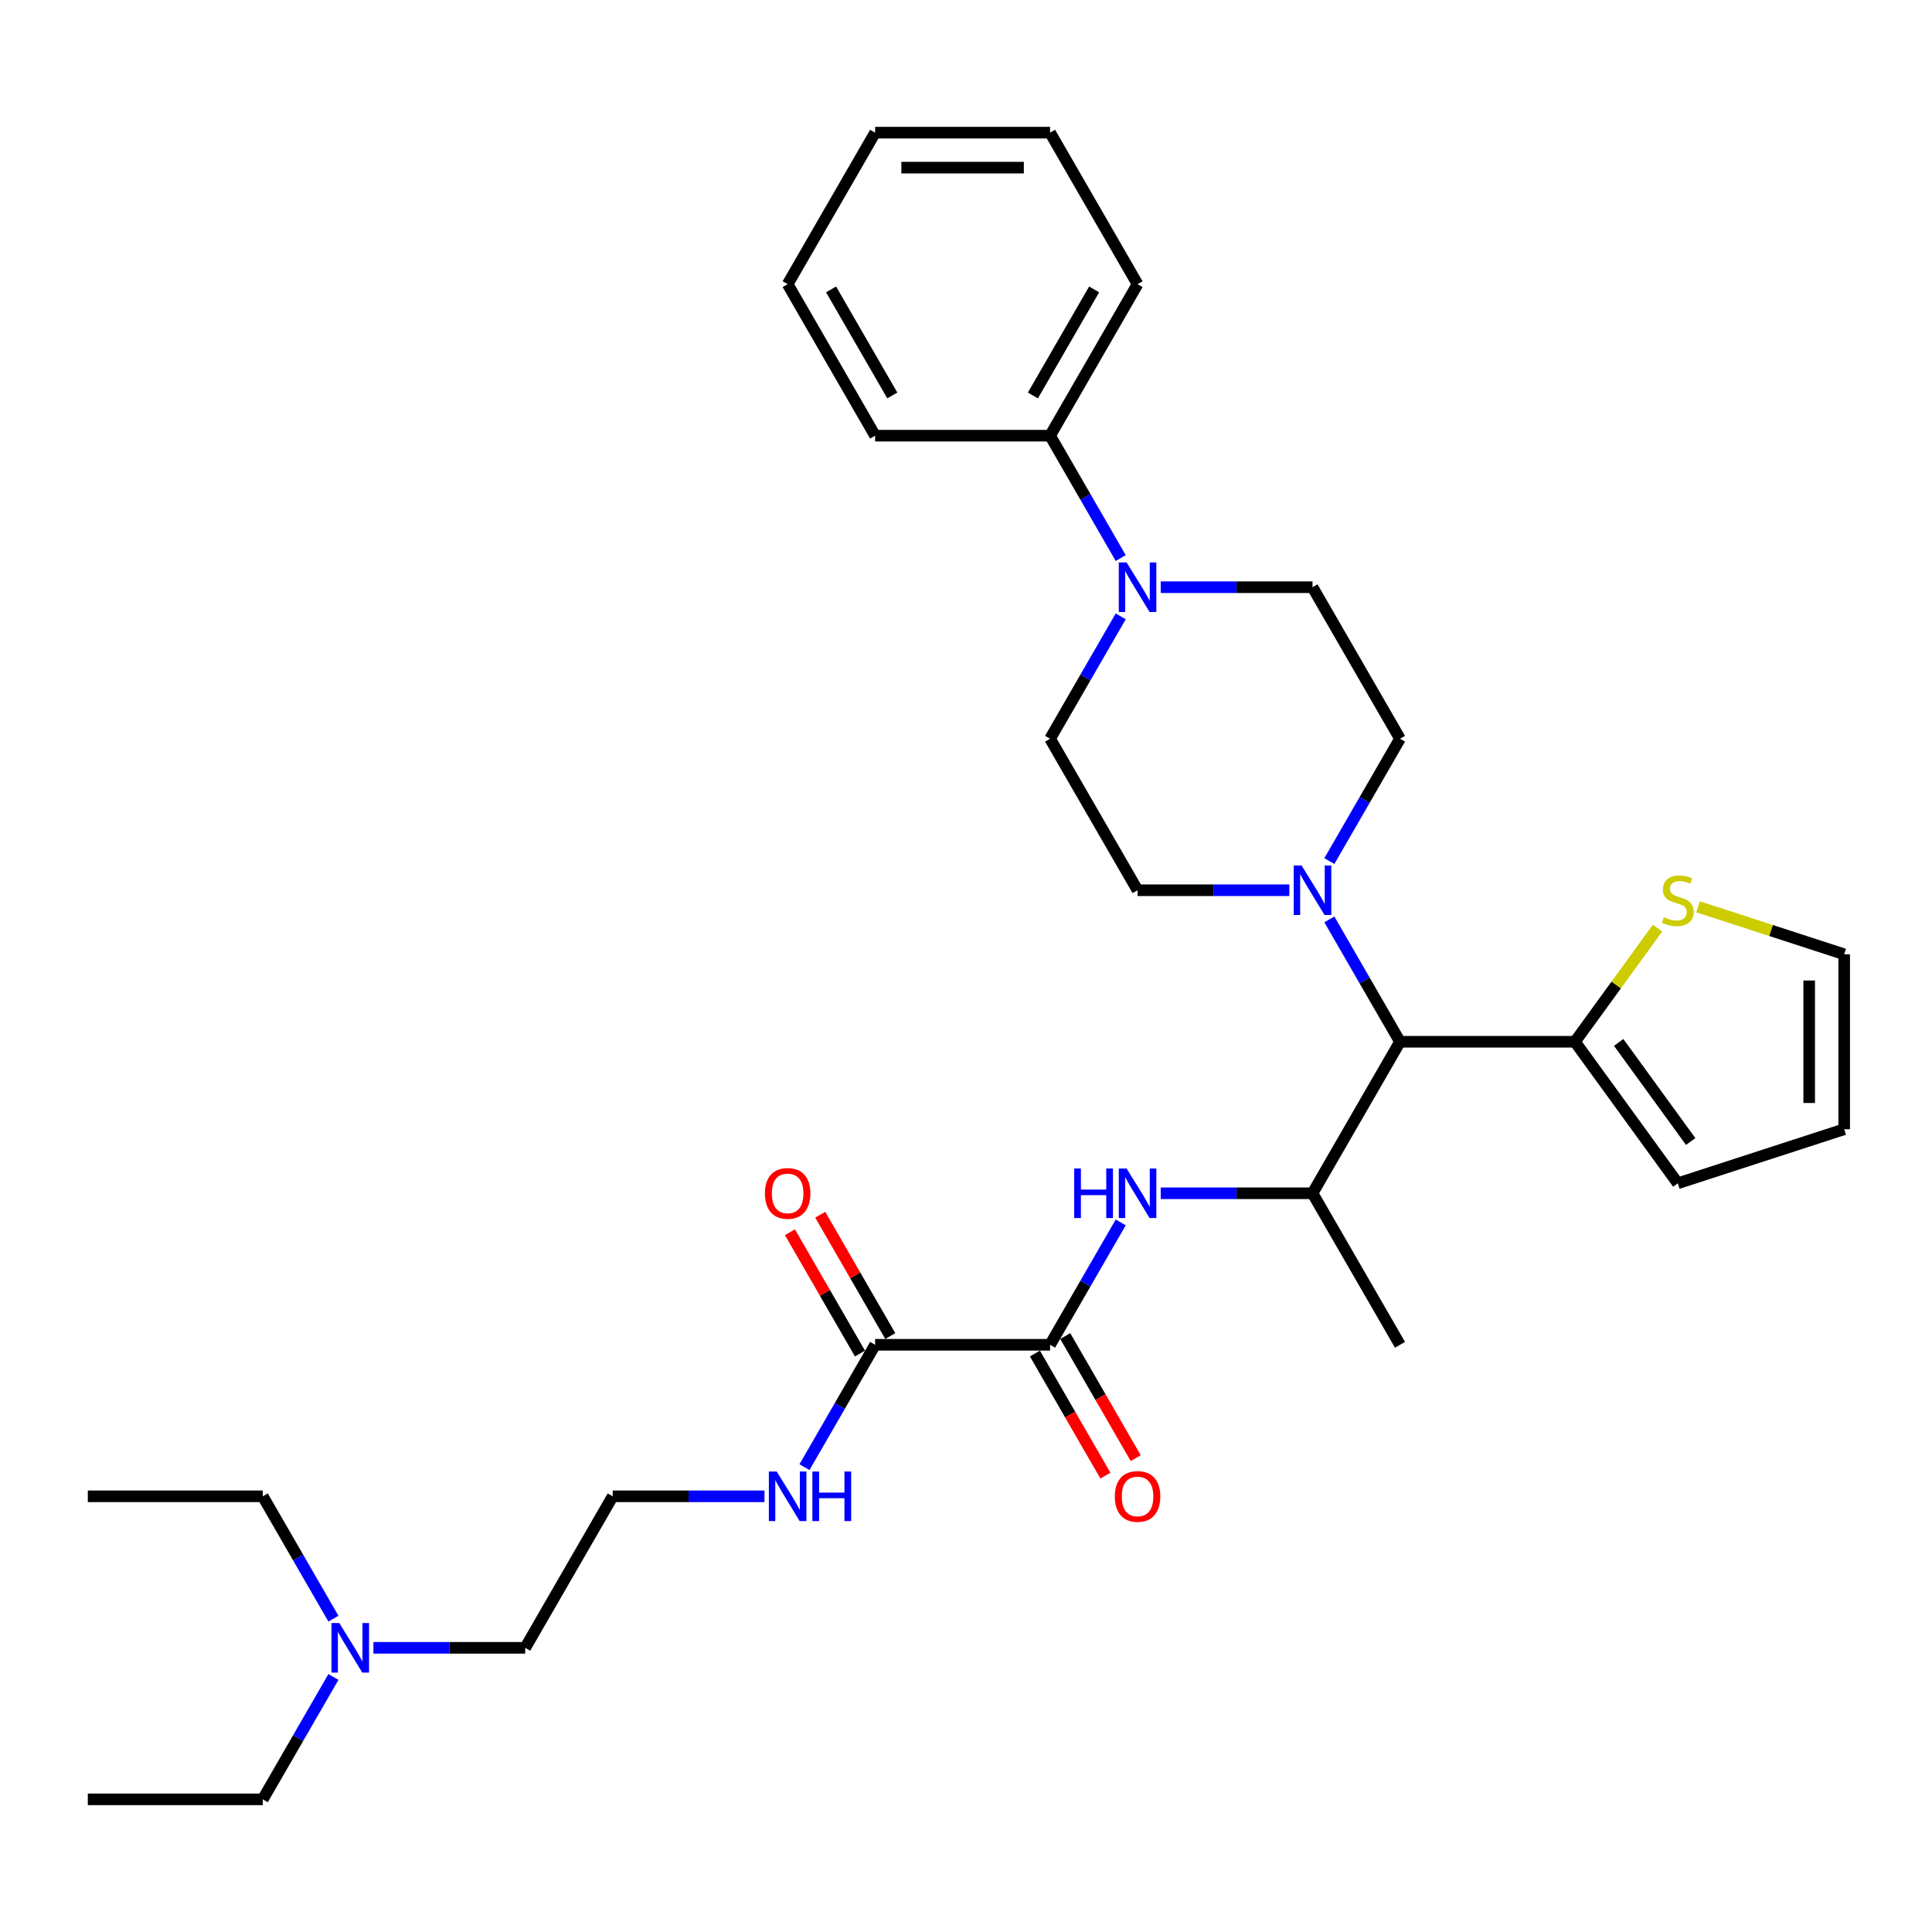 <?xml version='1.0' encoding='iso-8859-1'?>
<svg version='1.1' baseProfile='full'
              xmlns='http://www.w3.org/2000/svg'
                      xmlns:rdkit='http://www.rdkit.org/xml'
                      xmlns:xlink='http://www.w3.org/1999/xlink'
                  xml:space='preserve'
width='1000px' height='1000px' viewBox='0 0 1000 1000'>
<!-- END OF HEADER -->
<rect style='opacity:1.0;fill:#FFFFFF;stroke:none' width='1000' height='1000' x='0' y='0'> </rect>
<path class='bond-2' d='M 543.52,696.062 L 561.804,664.393' style='fill:none;fill-rule:evenodd;stroke:#000000;stroke-width:6px;stroke-linecap:butt;stroke-linejoin:miter;stroke-opacity:1' />
<path class='bond-2' d='M 561.804,664.393 L 580.088,632.724' style='fill:none;fill-rule:evenodd;stroke:#0000FF;stroke-width:6px;stroke-linecap:butt;stroke-linejoin:miter;stroke-opacity:1' />
<path class='bond-6' d='M 543.52,696.062 L 452.963,696.062' style='fill:none;fill-rule:evenodd;stroke:#000000;stroke-width:6px;stroke-linecap:butt;stroke-linejoin:miter;stroke-opacity:1' />
<path class='bond-12' d='M 535.677,700.59 L 553.92,732.187' style='fill:none;fill-rule:evenodd;stroke:#000000;stroke-width:6px;stroke-linecap:butt;stroke-linejoin:miter;stroke-opacity:1' />
<path class='bond-12' d='M 553.92,732.187 L 572.162,763.784' style='fill:none;fill-rule:evenodd;stroke:#FF0000;stroke-width:6px;stroke-linecap:butt;stroke-linejoin:miter;stroke-opacity:1' />
<path class='bond-12' d='M 551.362,691.535 L 569.605,723.131' style='fill:none;fill-rule:evenodd;stroke:#000000;stroke-width:6px;stroke-linecap:butt;stroke-linejoin:miter;stroke-opacity:1' />
<path class='bond-12' d='M 569.605,723.131 L 587.847,754.728' style='fill:none;fill-rule:evenodd;stroke:#FF0000;stroke-width:6px;stroke-linecap:butt;stroke-linejoin:miter;stroke-opacity:1' />
<path class='bond-0' d='M 688.066,475.874 L 706.351,507.543' style='fill:none;fill-rule:evenodd;stroke:#0000FF;stroke-width:6px;stroke-linecap:butt;stroke-linejoin:miter;stroke-opacity:1' />
<path class='bond-0' d='M 706.351,507.543 L 724.635,539.212' style='fill:none;fill-rule:evenodd;stroke:#000000;stroke-width:6px;stroke-linecap:butt;stroke-linejoin:miter;stroke-opacity:1' />
<path class='bond-8' d='M 688.066,445.701 L 706.351,414.032' style='fill:none;fill-rule:evenodd;stroke:#0000FF;stroke-width:6px;stroke-linecap:butt;stroke-linejoin:miter;stroke-opacity:1' />
<path class='bond-8' d='M 706.351,414.032 L 724.635,382.363' style='fill:none;fill-rule:evenodd;stroke:#000000;stroke-width:6px;stroke-linecap:butt;stroke-linejoin:miter;stroke-opacity:1' />
<path class='bond-9' d='M 667.366,460.788 L 628.082,460.788' style='fill:none;fill-rule:evenodd;stroke:#0000FF;stroke-width:6px;stroke-linecap:butt;stroke-linejoin:miter;stroke-opacity:1' />
<path class='bond-9' d='M 628.082,460.788 L 588.799,460.788' style='fill:none;fill-rule:evenodd;stroke:#000000;stroke-width:6px;stroke-linecap:butt;stroke-linejoin:miter;stroke-opacity:1' />
<path class='bond-1' d='M 724.635,539.212 L 679.356,617.637' style='fill:none;fill-rule:evenodd;stroke:#000000;stroke-width:6px;stroke-linecap:butt;stroke-linejoin:miter;stroke-opacity:1' />
<path class='bond-5' d='M 724.635,539.212 L 815.192,539.212' style='fill:none;fill-rule:evenodd;stroke:#000000;stroke-width:6px;stroke-linecap:butt;stroke-linejoin:miter;stroke-opacity:1' />
<path class='bond-4' d='M 600.788,617.637 L 640.072,617.637' style='fill:none;fill-rule:evenodd;stroke:#0000FF;stroke-width:6px;stroke-linecap:butt;stroke-linejoin:miter;stroke-opacity:1' />
<path class='bond-4' d='M 640.072,617.637 L 679.356,617.637' style='fill:none;fill-rule:evenodd;stroke:#000000;stroke-width:6px;stroke-linecap:butt;stroke-linejoin:miter;stroke-opacity:1' />
<path class='bond-3' d='M 580.088,319.024 L 561.804,350.693' style='fill:none;fill-rule:evenodd;stroke:#0000FF;stroke-width:6px;stroke-linecap:butt;stroke-linejoin:miter;stroke-opacity:1' />
<path class='bond-3' d='M 561.804,350.693 L 543.52,382.363' style='fill:none;fill-rule:evenodd;stroke:#000000;stroke-width:6px;stroke-linecap:butt;stroke-linejoin:miter;stroke-opacity:1' />
<path class='bond-14' d='M 580.088,288.851 L 561.804,257.182' style='fill:none;fill-rule:evenodd;stroke:#0000FF;stroke-width:6px;stroke-linecap:butt;stroke-linejoin:miter;stroke-opacity:1' />
<path class='bond-14' d='M 561.804,257.182 L 543.52,225.513' style='fill:none;fill-rule:evenodd;stroke:#000000;stroke-width:6px;stroke-linecap:butt;stroke-linejoin:miter;stroke-opacity:1' />
<path class='bond-33' d='M 600.788,303.938 L 640.072,303.938' style='fill:none;fill-rule:evenodd;stroke:#0000FF;stroke-width:6px;stroke-linecap:butt;stroke-linejoin:miter;stroke-opacity:1' />
<path class='bond-33' d='M 640.072,303.938 L 679.356,303.938' style='fill:none;fill-rule:evenodd;stroke:#000000;stroke-width:6px;stroke-linecap:butt;stroke-linejoin:miter;stroke-opacity:1' />
<path class='bond-21' d='M 679.356,617.637 L 724.635,696.062' style='fill:none;fill-rule:evenodd;stroke:#000000;stroke-width:6px;stroke-linecap:butt;stroke-linejoin:miter;stroke-opacity:1' />
<path class='bond-7' d='M 815.192,539.212 L 836.563,509.798' style='fill:none;fill-rule:evenodd;stroke:#000000;stroke-width:6px;stroke-linecap:butt;stroke-linejoin:miter;stroke-opacity:1' />
<path class='bond-7' d='M 836.563,509.798 L 857.934,480.384' style='fill:none;fill-rule:evenodd;stroke:#CCCC00;stroke-width:6px;stroke-linecap:butt;stroke-linejoin:miter;stroke-opacity:1' />
<path class='bond-13' d='M 815.192,539.212 L 868.42,612.475' style='fill:none;fill-rule:evenodd;stroke:#000000;stroke-width:6px;stroke-linecap:butt;stroke-linejoin:miter;stroke-opacity:1' />
<path class='bond-13' d='M 837.829,539.556 L 875.089,590.84' style='fill:none;fill-rule:evenodd;stroke:#000000;stroke-width:6px;stroke-linecap:butt;stroke-linejoin:miter;stroke-opacity:1' />
<path class='bond-16' d='M 460.805,691.535 L 442.678,660.137' style='fill:none;fill-rule:evenodd;stroke:#000000;stroke-width:6px;stroke-linecap:butt;stroke-linejoin:miter;stroke-opacity:1' />
<path class='bond-16' d='M 442.678,660.137 L 424.551,628.74' style='fill:none;fill-rule:evenodd;stroke:#FF0000;stroke-width:6px;stroke-linecap:butt;stroke-linejoin:miter;stroke-opacity:1' />
<path class='bond-16' d='M 445.12,700.59 L 426.993,669.193' style='fill:none;fill-rule:evenodd;stroke:#000000;stroke-width:6px;stroke-linecap:butt;stroke-linejoin:miter;stroke-opacity:1' />
<path class='bond-16' d='M 426.993,669.193 L 408.866,637.796' style='fill:none;fill-rule:evenodd;stroke:#FF0000;stroke-width:6px;stroke-linecap:butt;stroke-linejoin:miter;stroke-opacity:1' />
<path class='bond-18' d='M 452.963,696.062 L 434.678,727.731' style='fill:none;fill-rule:evenodd;stroke:#000000;stroke-width:6px;stroke-linecap:butt;stroke-linejoin:miter;stroke-opacity:1' />
<path class='bond-18' d='M 434.678,727.731 L 416.394,759.401' style='fill:none;fill-rule:evenodd;stroke:#0000FF;stroke-width:6px;stroke-linecap:butt;stroke-linejoin:miter;stroke-opacity:1' />
<path class='bond-15' d='M 878.907,469.357 L 916.726,481.646' style='fill:none;fill-rule:evenodd;stroke:#CCCC00;stroke-width:6px;stroke-linecap:butt;stroke-linejoin:miter;stroke-opacity:1' />
<path class='bond-15' d='M 916.726,481.646 L 954.545,493.934' style='fill:none;fill-rule:evenodd;stroke:#000000;stroke-width:6px;stroke-linecap:butt;stroke-linejoin:miter;stroke-opacity:1' />
<path class='bond-11' d='M 724.635,382.363 L 679.356,303.938' style='fill:none;fill-rule:evenodd;stroke:#000000;stroke-width:6px;stroke-linecap:butt;stroke-linejoin:miter;stroke-opacity:1' />
<path class='bond-10' d='M 588.799,460.788 L 543.52,382.363' style='fill:none;fill-rule:evenodd;stroke:#000000;stroke-width:6px;stroke-linecap:butt;stroke-linejoin:miter;stroke-opacity:1' />
<path class='bond-17' d='M 868.42,612.475 L 954.545,584.491' style='fill:none;fill-rule:evenodd;stroke:#000000;stroke-width:6px;stroke-linecap:butt;stroke-linejoin:miter;stroke-opacity:1' />
<path class='bond-23' d='M 543.52,225.513 L 588.799,147.088' style='fill:none;fill-rule:evenodd;stroke:#000000;stroke-width:6px;stroke-linecap:butt;stroke-linejoin:miter;stroke-opacity:1' />
<path class='bond-23' d='M 534.627,204.693 L 566.322,149.796' style='fill:none;fill-rule:evenodd;stroke:#000000;stroke-width:6px;stroke-linecap:butt;stroke-linejoin:miter;stroke-opacity:1' />
<path class='bond-24' d='M 543.52,225.513 L 452.963,225.513' style='fill:none;fill-rule:evenodd;stroke:#000000;stroke-width:6px;stroke-linecap:butt;stroke-linejoin:miter;stroke-opacity:1' />
<path class='bond-32' d='M 954.545,493.934 L 954.545,584.491' style='fill:none;fill-rule:evenodd;stroke:#000000;stroke-width:6px;stroke-linecap:butt;stroke-linejoin:miter;stroke-opacity:1' />
<path class='bond-32' d='M 936.434,507.517 L 936.434,570.908' style='fill:none;fill-rule:evenodd;stroke:#000000;stroke-width:6px;stroke-linecap:butt;stroke-linejoin:miter;stroke-opacity:1' />
<path class='bond-20' d='M 395.694,774.487 L 356.41,774.487' style='fill:none;fill-rule:evenodd;stroke:#0000FF;stroke-width:6px;stroke-linecap:butt;stroke-linejoin:miter;stroke-opacity:1' />
<path class='bond-20' d='M 356.41,774.487 L 317.127,774.487' style='fill:none;fill-rule:evenodd;stroke:#000000;stroke-width:6px;stroke-linecap:butt;stroke-linejoin:miter;stroke-opacity:1' />
<path class='bond-19' d='M 193.28,852.912 L 232.564,852.912' style='fill:none;fill-rule:evenodd;stroke:#0000FF;stroke-width:6px;stroke-linecap:butt;stroke-linejoin:miter;stroke-opacity:1' />
<path class='bond-19' d='M 232.564,852.912 L 271.848,852.912' style='fill:none;fill-rule:evenodd;stroke:#000000;stroke-width:6px;stroke-linecap:butt;stroke-linejoin:miter;stroke-opacity:1' />
<path class='bond-25' d='M 172.58,867.999 L 154.296,899.668' style='fill:none;fill-rule:evenodd;stroke:#0000FF;stroke-width:6px;stroke-linecap:butt;stroke-linejoin:miter;stroke-opacity:1' />
<path class='bond-25' d='M 154.296,899.668 L 136.012,931.337' style='fill:none;fill-rule:evenodd;stroke:#000000;stroke-width:6px;stroke-linecap:butt;stroke-linejoin:miter;stroke-opacity:1' />
<path class='bond-26' d='M 172.58,837.825 L 154.296,806.156' style='fill:none;fill-rule:evenodd;stroke:#0000FF;stroke-width:6px;stroke-linecap:butt;stroke-linejoin:miter;stroke-opacity:1' />
<path class='bond-26' d='M 154.296,806.156 L 136.012,774.487' style='fill:none;fill-rule:evenodd;stroke:#000000;stroke-width:6px;stroke-linecap:butt;stroke-linejoin:miter;stroke-opacity:1' />
<path class='bond-22' d='M 317.127,774.487 L 271.848,852.912' style='fill:none;fill-rule:evenodd;stroke:#000000;stroke-width:6px;stroke-linecap:butt;stroke-linejoin:miter;stroke-opacity:1' />
<path class='bond-30' d='M 588.799,147.088 L 543.52,68.663' style='fill:none;fill-rule:evenodd;stroke:#000000;stroke-width:6px;stroke-linecap:butt;stroke-linejoin:miter;stroke-opacity:1' />
<path class='bond-29' d='M 452.963,225.513 L 407.684,147.088' style='fill:none;fill-rule:evenodd;stroke:#000000;stroke-width:6px;stroke-linecap:butt;stroke-linejoin:miter;stroke-opacity:1' />
<path class='bond-29' d='M 461.856,204.693 L 430.161,149.796' style='fill:none;fill-rule:evenodd;stroke:#000000;stroke-width:6px;stroke-linecap:butt;stroke-linejoin:miter;stroke-opacity:1' />
<path class='bond-28' d='M 136.012,931.337 L 45.455,931.337' style='fill:none;fill-rule:evenodd;stroke:#000000;stroke-width:6px;stroke-linecap:butt;stroke-linejoin:miter;stroke-opacity:1' />
<path class='bond-27' d='M 136.012,774.487 L 45.455,774.487' style='fill:none;fill-rule:evenodd;stroke:#000000;stroke-width:6px;stroke-linecap:butt;stroke-linejoin:miter;stroke-opacity:1' />
<path class='bond-31' d='M 407.684,147.088 L 452.963,68.663' style='fill:none;fill-rule:evenodd;stroke:#000000;stroke-width:6px;stroke-linecap:butt;stroke-linejoin:miter;stroke-opacity:1' />
<path class='bond-34' d='M 543.52,68.663 L 452.963,68.663' style='fill:none;fill-rule:evenodd;stroke:#000000;stroke-width:6px;stroke-linecap:butt;stroke-linejoin:miter;stroke-opacity:1' />
<path class='bond-34' d='M 529.936,86.774 L 466.546,86.774' style='fill:none;fill-rule:evenodd;stroke:#000000;stroke-width:6px;stroke-linecap:butt;stroke-linejoin:miter;stroke-opacity:1' />
<path  class='atom-1' d='M 673.687 447.965
L 682.091 461.548
Q 682.924 462.888, 684.264 465.315
Q 685.604 467.742, 685.677 467.887
L 685.677 447.965
L 689.082 447.965
L 689.082 473.61
L 685.568 473.61
L 676.549 458.759
Q 675.498 457.02, 674.375 455.028
Q 673.289 453.036, 672.963 452.42
L 672.963 473.61
L 669.63 473.61
L 669.63 447.965
L 673.687 447.965
' fill='#0000FF'/>
<path  class='atom-3' d='M 555.999 604.815
L 559.476 604.815
L 559.476 615.718
L 572.589 615.718
L 572.589 604.815
L 576.066 604.815
L 576.066 630.46
L 572.589 630.46
L 572.589 618.615
L 559.476 618.615
L 559.476 630.46
L 555.999 630.46
L 555.999 604.815
' fill='#0000FF'/>
<path  class='atom-3' d='M 583.13 604.815
L 591.533 618.398
Q 592.367 619.738, 593.707 622.165
Q 595.047 624.592, 595.12 624.737
L 595.12 604.815
L 598.525 604.815
L 598.525 630.46
L 595.011 630.46
L 585.991 615.609
Q 584.941 613.87, 583.818 611.878
Q 582.731 609.886, 582.405 609.27
L 582.405 630.46
L 579.073 630.46
L 579.073 604.815
L 583.13 604.815
' fill='#0000FF'/>
<path  class='atom-4' d='M 583.13 291.115
L 591.533 304.698
Q 592.367 306.039, 593.707 308.465
Q 595.047 310.892, 595.12 311.037
L 595.12 291.115
L 598.525 291.115
L 598.525 316.761
L 595.011 316.761
L 585.991 301.909
Q 584.941 300.17, 583.818 298.178
Q 582.731 296.186, 582.405 295.57
L 582.405 316.761
L 579.073 316.761
L 579.073 291.115
L 583.13 291.115
' fill='#0000FF'/>
<path  class='atom-8' d='M 861.176 474.752
Q 861.465 474.861, 862.661 475.368
Q 863.856 475.875, 865.16 476.201
Q 866.5 476.491, 867.805 476.491
Q 870.231 476.491, 871.644 475.332
Q 873.057 474.136, 873.057 472.072
Q 873.057 470.659, 872.332 469.79
Q 871.644 468.92, 870.557 468.449
Q 869.471 467.979, 867.66 467.435
Q 865.378 466.747, 864.001 466.095
Q 862.661 465.443, 861.683 464.066
Q 860.741 462.69, 860.741 460.372
Q 860.741 457.148, 862.914 455.156
Q 865.124 453.163, 869.471 453.163
Q 872.441 453.163, 875.81 454.576
L 874.977 457.365
Q 871.898 456.097, 869.579 456.097
Q 867.08 456.097, 865.704 457.148
Q 864.327 458.162, 864.363 459.937
Q 864.363 461.314, 865.052 462.147
Q 865.776 462.98, 866.79 463.451
Q 867.841 463.922, 869.579 464.465
Q 871.898 465.189, 873.274 465.914
Q 874.651 466.638, 875.629 468.123
Q 876.643 469.572, 876.643 472.072
Q 876.643 475.622, 874.252 477.541
Q 871.898 479.425, 867.949 479.425
Q 865.667 479.425, 863.929 478.918
Q 862.226 478.447, 860.198 477.614
L 861.176 474.752
' fill='#CCCC00'/>
<path  class='atom-13' d='M 577.026 774.56
Q 577.026 768.402, 580.069 764.961
Q 583.112 761.52, 588.799 761.52
Q 594.486 761.52, 597.528 764.961
Q 600.571 768.402, 600.571 774.56
Q 600.571 780.79, 597.492 784.34
Q 594.413 787.854, 588.799 787.854
Q 583.148 787.854, 580.069 784.34
Q 577.026 780.826, 577.026 774.56
M 588.799 784.956
Q 592.711 784.956, 594.812 782.348
Q 596.949 779.703, 596.949 774.56
Q 596.949 769.525, 594.812 766.989
Q 592.711 764.417, 588.799 764.417
Q 584.887 764.417, 582.749 766.953
Q 580.648 769.489, 580.648 774.56
Q 580.648 779.74, 582.749 782.348
Q 584.887 784.956, 588.799 784.956
' fill='#FF0000'/>
<path  class='atom-17' d='M 395.911 617.71
Q 395.911 611.552, 398.954 608.111
Q 401.997 604.67, 407.684 604.67
Q 413.371 604.67, 416.414 608.111
Q 419.456 611.552, 419.456 617.71
Q 419.456 623.94, 416.377 627.49
Q 413.299 631.004, 407.684 631.004
Q 402.033 631.004, 398.954 627.49
Q 395.911 623.976, 395.911 617.71
M 407.684 628.106
Q 411.596 628.106, 413.697 625.498
Q 415.834 622.854, 415.834 617.71
Q 415.834 612.675, 413.697 610.139
Q 411.596 607.567, 407.684 607.567
Q 403.772 607.567, 401.635 610.103
Q 399.534 612.639, 399.534 617.71
Q 399.534 622.89, 401.635 625.498
Q 403.772 628.106, 407.684 628.106
' fill='#FF0000'/>
<path  class='atom-19' d='M 402.015 761.664
L 410.419 775.248
Q 411.252 776.588, 412.592 779.015
Q 413.932 781.442, 414.005 781.587
L 414.005 761.664
L 417.41 761.664
L 417.41 787.31
L 413.896 787.31
L 404.877 772.459
Q 403.826 770.72, 402.703 768.728
Q 401.617 766.736, 401.291 766.12
L 401.291 787.31
L 397.958 787.31
L 397.958 761.664
L 402.015 761.664
' fill='#0000FF'/>
<path  class='atom-19' d='M 420.489 761.664
L 423.966 761.664
L 423.966 772.568
L 437.079 772.568
L 437.079 761.664
L 440.556 761.664
L 440.556 787.31
L 437.079 787.31
L 437.079 775.465
L 423.966 775.465
L 423.966 787.31
L 420.489 787.31
L 420.489 761.664
' fill='#0000FF'/>
<path  class='atom-20' d='M 175.622 840.089
L 184.025 853.673
Q 184.859 855.013, 186.199 857.44
Q 187.539 859.867, 187.611 860.012
L 187.611 840.089
L 191.016 840.089
L 191.016 865.735
L 187.503 865.735
L 178.483 850.884
Q 177.433 849.145, 176.31 847.153
Q 175.223 845.161, 174.897 844.545
L 174.897 865.735
L 171.565 865.735
L 171.565 840.089
L 175.622 840.089
' fill='#0000FF'/>
</svg>
